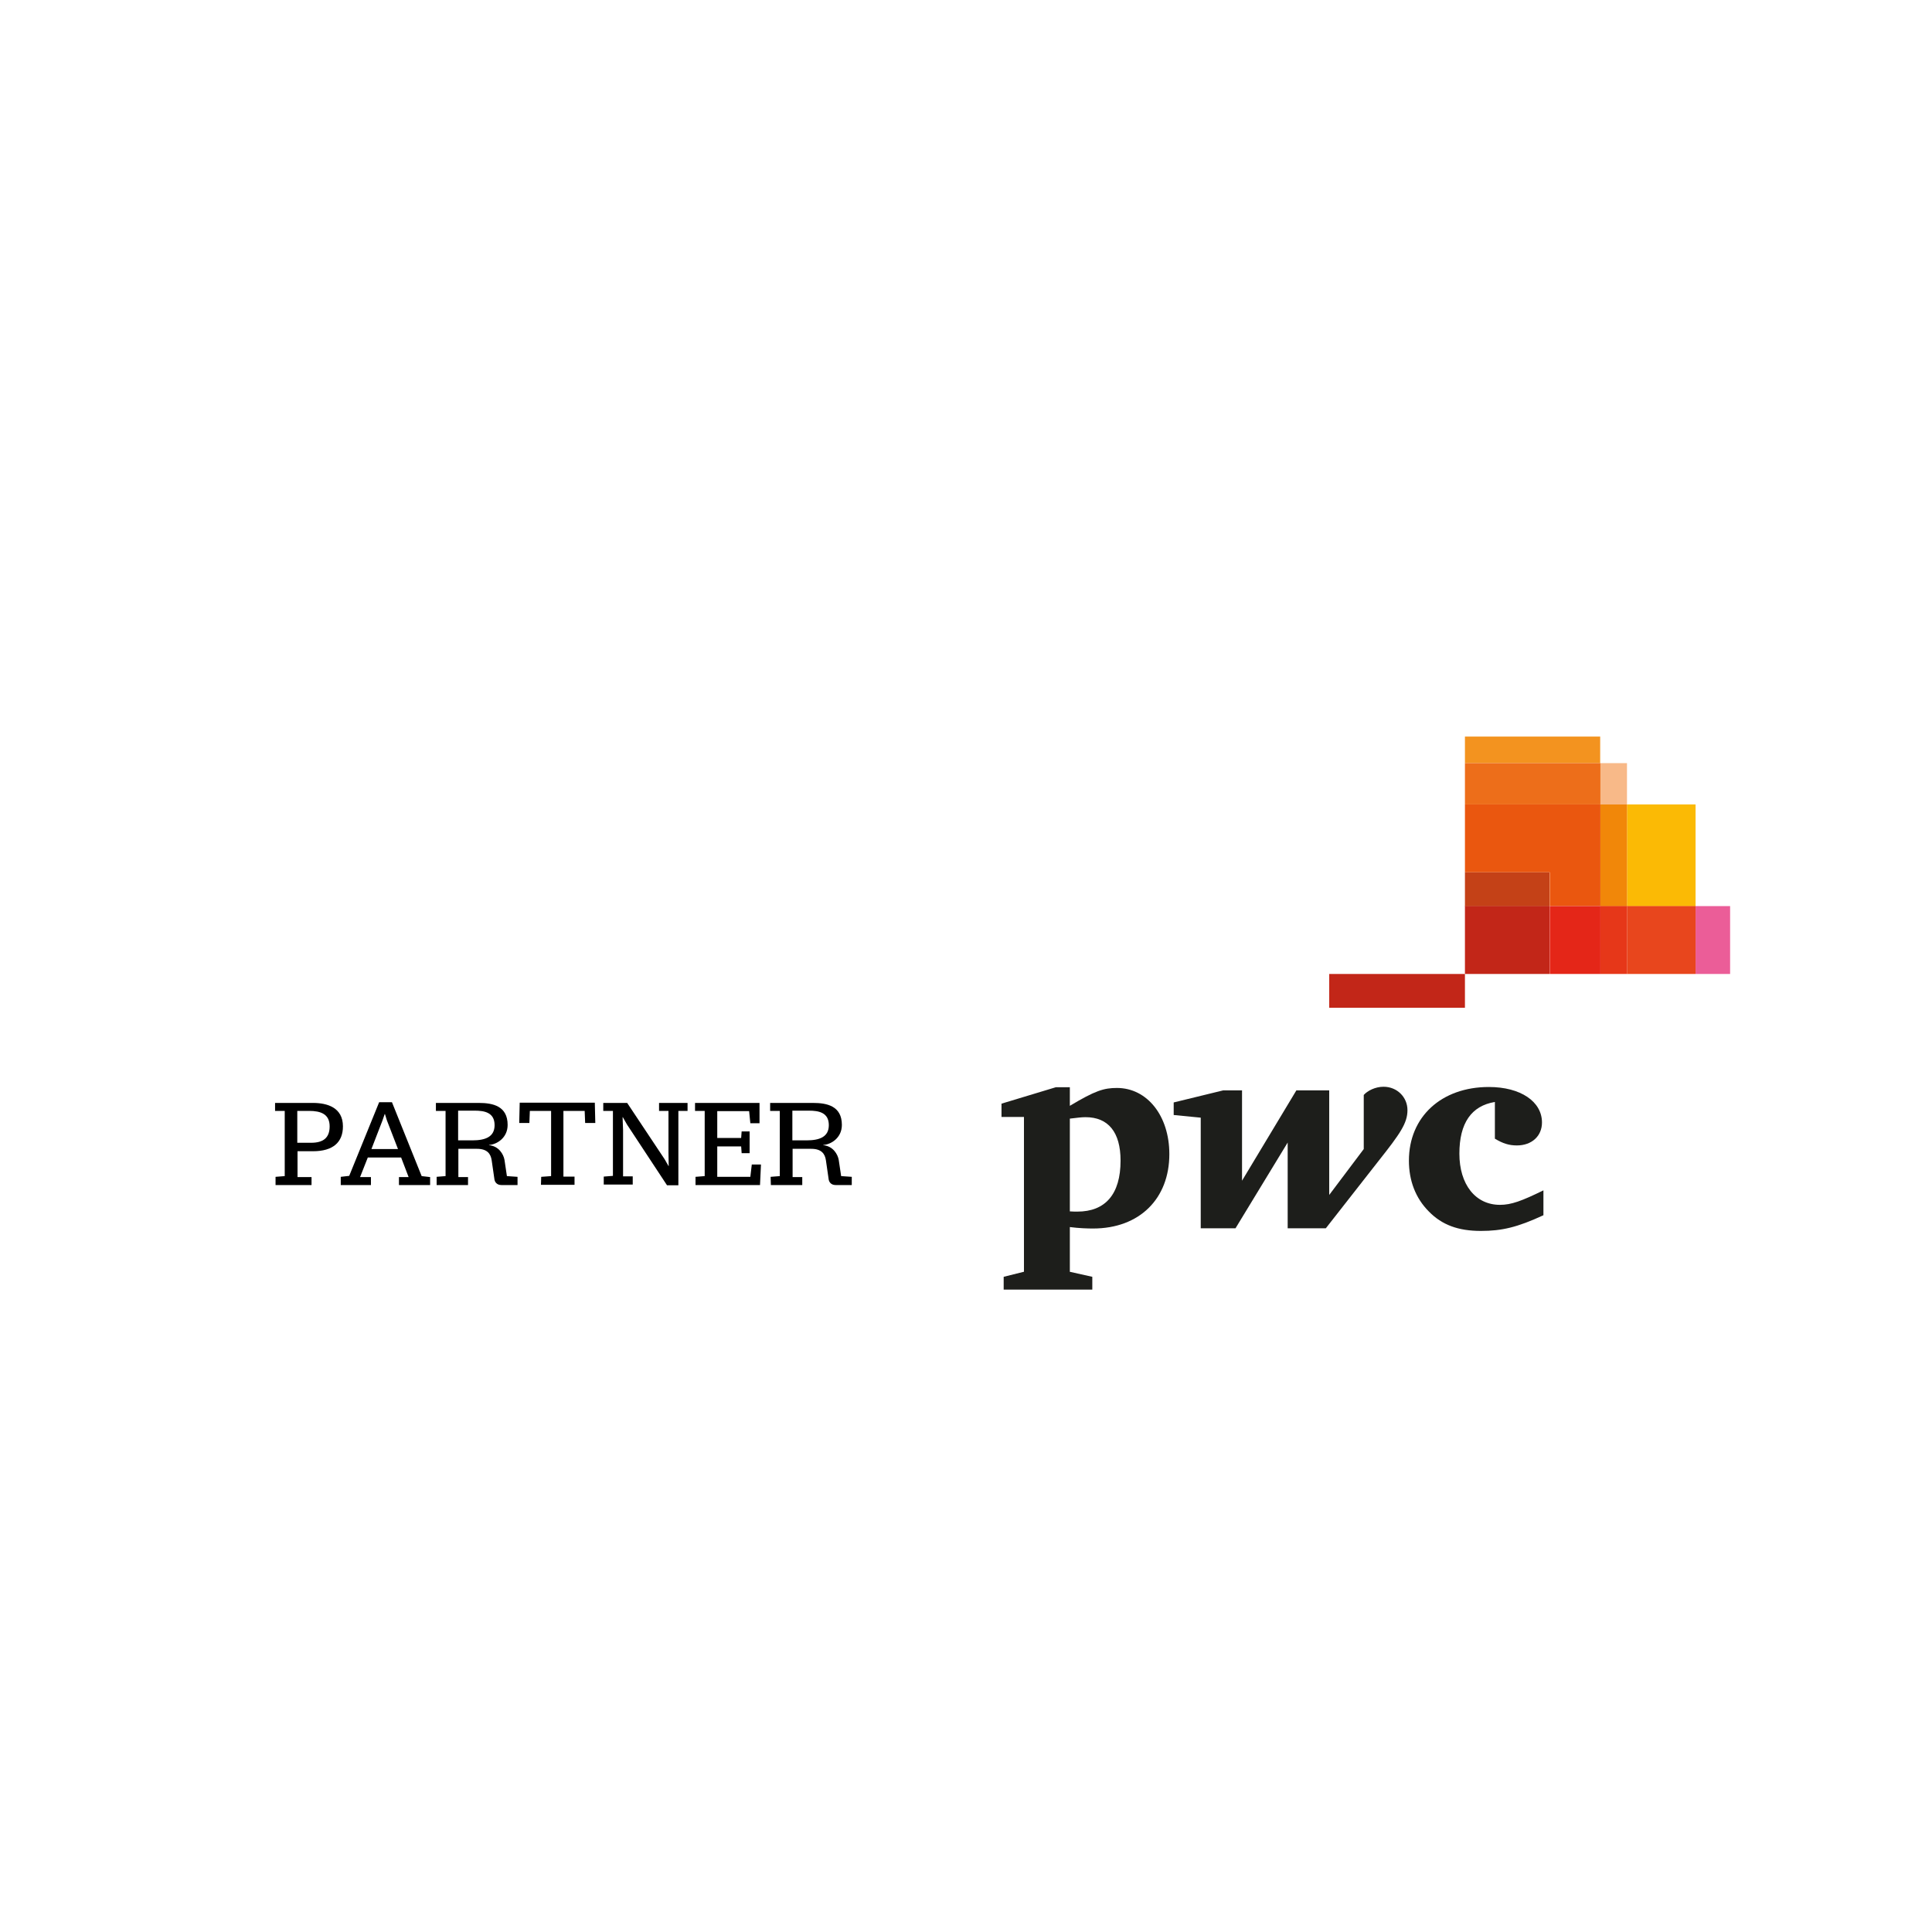 <?xml version="1.0" encoding="utf-8"?>
<!-- Generator: Adobe Illustrator 22.0.0, SVG Export Plug-In . SVG Version: 6.00 Build 0)  -->
<svg version="1.1" id="Layer_1" xmlns="http://www.w3.org/2000/svg" xmlns:xlink="http://www.w3.org/1999/xlink" x="0px" y="0px"
	 viewBox="0 0 800 800" style="enable-background:new 0 0 800 800;" xml:space="preserve">
<style type="text/css">
	.st0{enable-background:new    ;}
	.st1{fill:#1D1E1B;}
	.st2{fill:#EB5D98;}
	.st3{fill:#F8B988;}
	.st4{fill:#F3931F;}
	.st5{fill:#ED6E1A;}
	.st6{fill:#FBBA05;}
	.st7{fill:#E8461D;}
	.st8{fill:#F18709;}
	.st9{fill:#E63719;}
	.st10{fill:#EA570F;}
	.st11{fill:#E42618;}
	.st12{fill:#C44117;}
	.st13{fill:#C22618;}
</style>
<g>
	<g class="st0">
		<path d="M114.1,487.3l3.8-0.3V460h-4v-3.3h15.7c5.9,0,12.4,1.9,12.4,9.7c0,6.5-4,10.3-12.4,10.3h-6.4v10.7h5.8v3.3h-14.9V487.3z
			 M128.8,473.2c5,0,7.7-2,7.7-6.8c0-5.1-3.7-6.4-8.5-6.4h-4.9v13.2H128.8z"/>
		<path d="M141.1,487.3l3.5-0.4l12.4-30.5h5.3l12.3,30.6l3.5,0.4v3.3h-12.9v-3.3h4l-3.1-8.1h-13.8l-3.2,8.1h4.5v3.3h-12.5V487.3z
			 M164.8,475.8l-4.6-11.9l-0.8-2.6h-0.1l-0.9,2.6l-4.6,11.9H164.8z"/>
		<path d="M180.7,487.3l3.8-0.3V460h-4v-3.3h17.8c5.8,0,11.9,1.3,11.9,9.1c0,5.4-4.5,8.1-7.7,8.3v0.1c4.1,0.4,6,3.8,6.4,6.1l1,6.7
			l4.4,0.3v3.4h-6.7c-1.9,0-2.8-1.3-2.9-2.6l-1.1-7.6c-0.4-2.8-1.9-4.8-6.1-4.8h-7.7v11.7h4v3.3h-13V487.3z M195.6,472.2
			c5.3,0,9.2-1.4,9.2-6.3c0-5.3-4.3-6-8.2-6h-6.9v12.3H195.6z"/>
		<path d="M224.1,487.3l4.1-0.3v-27h-8.8l-0.2,5H215l0.2-8.4h31.1l0.2,8.4h-4.2l-0.2-5h-8.8v27.2h4.6v3.4h-13.9L224.1,487.3
			L224.1,487.3z"/>
		<path d="M259.6,465.6c-0.1-0.2-1.6-2.8-1.7-3l-0.1,0c0,0.5,0.2,5.3,0.2,5.4v19.1h4v3.4h-12v-3.3l3.8-0.3V460h-4v-3.3h9.9l15.3,23
			c0.2,0.2,1.7,3,1.8,3.1h0.1c0-0.3-0.1-5.3-0.1-5.6V460h-3.9v-3.3h11.8v3.3h-3.8v30.8h-4.7L259.6,465.6z"/>
		<path d="M288,487.3l3.8-0.3V460h-4v-3.3h26.7v8.4h-3.8l-0.5-5H297v11.1h9.9l0.2-2.7h3.3v9h-3.3l-0.2-2.8H297v12.6h13.7l0.6-5.1
			h3.8l-0.4,8.5H288L288,487.3L288,487.3z"/>
		<path d="M319.1,487.3l3.8-0.3V460h-4v-3.3h17.8c5.8,0,11.9,1.3,11.9,9.1c0,5.4-4.5,8.1-7.7,8.3v0.1c4.1,0.4,6,3.8,6.4,6.1l1,6.7
			l4.4,0.3v3.4h-6.7c-1.9,0-2.8-1.3-2.9-2.6l-1.1-7.6c-0.4-2.8-1.9-4.8-6.1-4.8h-7.7v11.7h4v3.3h-13L319.1,487.3L319.1,487.3z
			 M334,472.2c5.3,0,9.2-1.4,9.2-6.3c0-5.3-4.3-6-8.2-6h-6.9v12.3H334z"/>
	</g>
</g>
<path class="st1" d="M619,456.3c-9.7,1.6-14.7,8.7-14.7,21.4c0,12.7,6.6,21.2,16.8,21.2c4.7,0,9-1.6,18-6v10.3
	c-10.8,5-17.2,6.5-25.9,6.5c-9.4,0-16.1-2.5-21.5-8c-5.6-5.6-8.3-12.9-8.3-21.1c0-18.2,13.5-30.5,33.1-30.5c13.1,0,22,6,22,14.7
	c0,5.6-4.2,9.5-10.4,9.5c-3.2,0-5.8-0.8-9.1-2.8V456.3z"/>
<path class="st1" d="M571,480.5c8.7-11,11.8-15.4,11.8-20.8c0-5.4-4.3-9.7-9.9-9.7c-3.5,0-6.7,1.7-8.2,3.4v22.4l-14.3,19v-43.3
	h-13.6l-22.5,37.4v-37.4h-7.8l-20.5,5v5.2l11.2,1.1v45.8h14.4l21.6-35.5v35.5h15.8L571,480.5z"/>
<path class="st1" d="M442.9,526.6l9.4,2.1l0,5.3h-36.7v-5.3l8.4-2.1v-64.1h-9.3V457l22.5-6.8h5.8v7.7c10.5-6.3,14.1-7.4,19.5-7.4
	c12.5,0,21.7,11.5,21.7,27.4c0,18.4-12.3,30.8-31.6,30.8c-2.2,0-5.8-0.1-9.6-0.6V526.6z M442.9,501.6c1.5,0.1,2.2,0.1,3.2,0.1
	c11.6,0,17.9-7.2,17.9-21.1c0-11.8-5.1-18-14.5-18c-1.6,0-3.2,0.2-6.5,0.6V501.6z"/>
<polygon class="st2" points="716.4,375.2 702.1,375.2 702.1,403.3 673.7,403.3 606.6,403.3 606.6,375.2 606.6,403.3 716.4,403.3 "/>
<rect x="662.7" y="316" class="st3" width="11" height="17.1"/>
<rect x="606.6" y="305" class="st4" width="56" height="11"/>
<polygon class="st5" points="662.7,316 606.6,316 606.6,375.2 606.6,333.1 662.7,333.1 "/>
<rect x="673.7" y="333.1" class="st6" width="28.4" height="42.2"/>
<rect x="673.7" y="375.2" class="st7" width="28.4" height="28.1"/>
<rect x="662.7" y="333.1" class="st8" width="11" height="42.2"/>
<rect x="662.7" y="375.2" class="st9" width="11" height="28.1"/>
<polygon class="st10" points="662.7,333.1 606.6,333.1 606.6,375.2 606.6,361.2 641.7,361.2 641.7,375.2 662.7,375.2 "/>
<polygon class="st11" points="662.7,375.2 641.7,375.2 641.7,403.3 606.6,403.3 606.6,375.2 606.6,403.3 662.7,403.3 "/>
<rect x="606.6" y="361.2" class="st12" width="35" height="14.1"/>
<rect x="606.6" y="375.2" class="st13" width="35" height="28.1"/>
<rect x="550.4" y="403.3" class="st13" width="56.2" height="14"/>
</svg>
